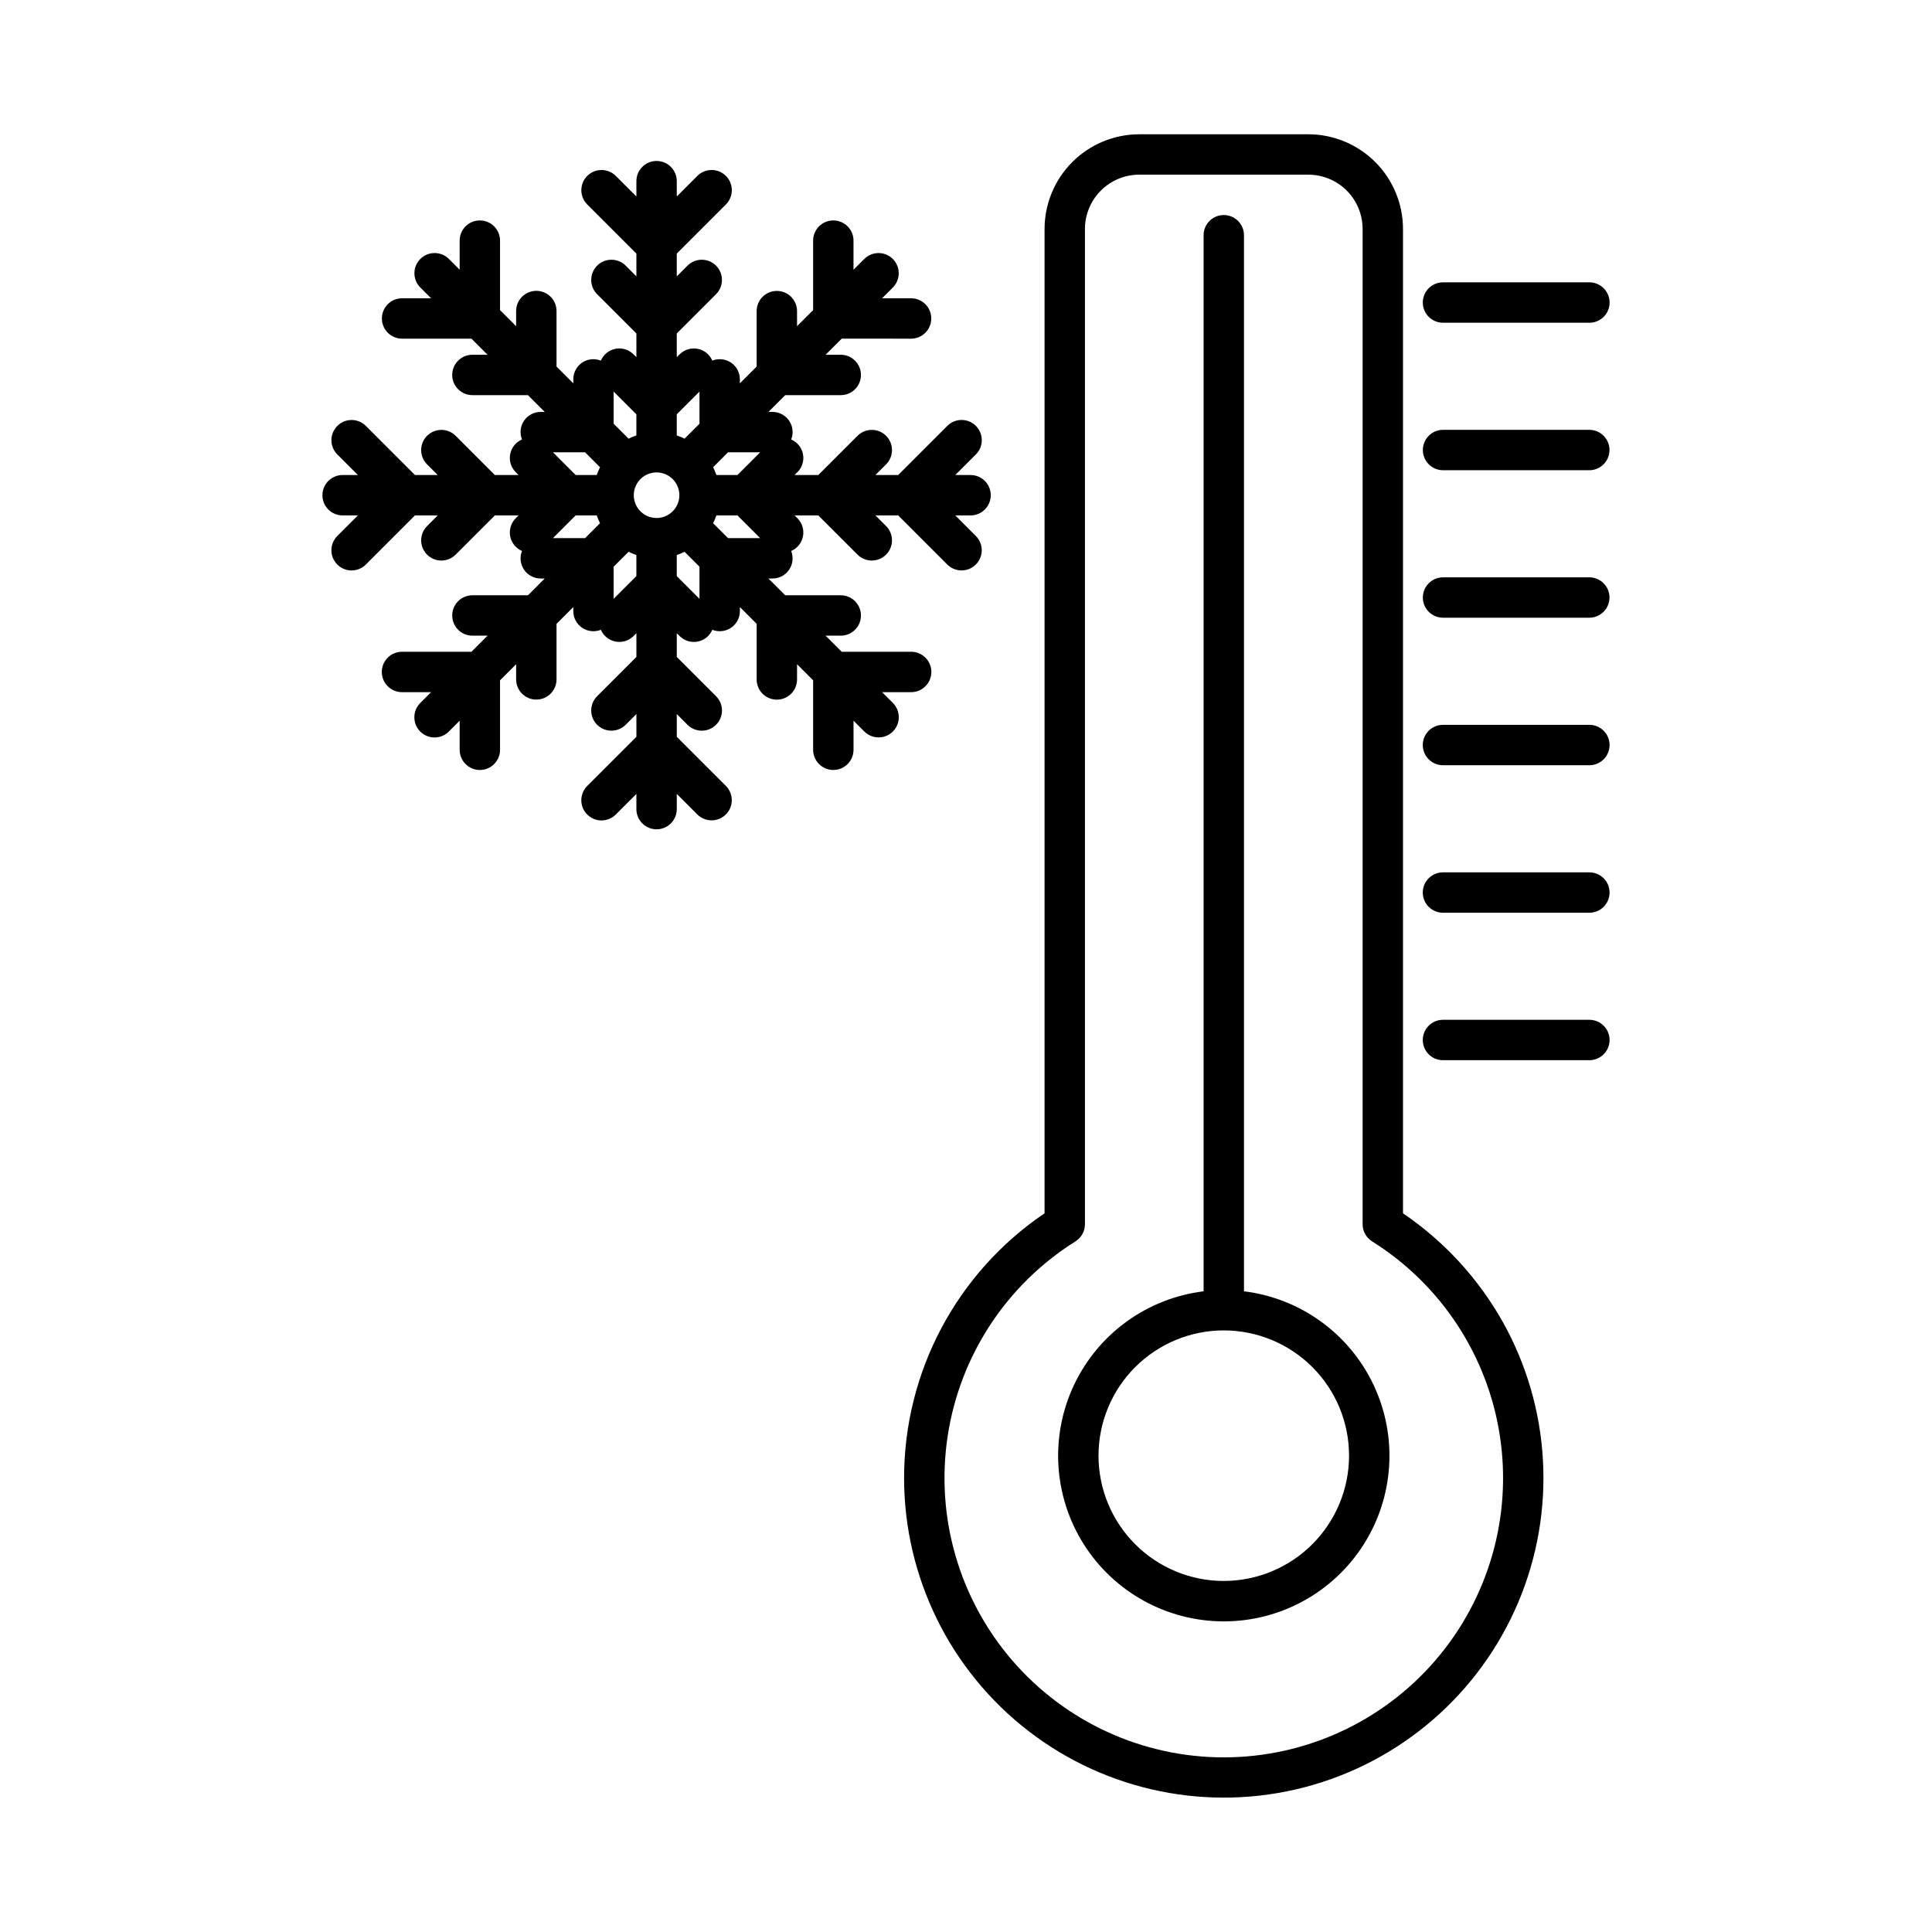 <?xml version="1.0" encoding="UTF-8"?>
<!-- Uploaded to: ICON Repo, www.iconrepo.com, Generator: ICON Repo Mixer Tools -->
<svg fill="#000000" width="800px" height="800px" version="1.1" viewBox="144 144 512 512" xmlns="http://www.w3.org/2000/svg">
 <g>
  <path d="m377.76 327.43h7.707c2.953 0 5.352-2.398 5.352-5.356 0-2.953-2.398-5.352-5.352-5.352h-18.414l-4.262-4.262h4.016c2.957 0 5.352-2.394 5.352-5.352s-2.394-5.352-5.352-5.352h-14.719l-4.445-4.445h1.051c1.773 0.008 3.434-0.863 4.43-2.328s1.199-3.328 0.543-4.973c1.629-0.699 2.801-2.16 3.133-3.902 0.328-1.738-0.227-3.531-1.484-4.777l-0.742-0.742h6.285l10.406 10.406c2.094 2.078 5.473 2.07 7.555-0.012 2.086-2.086 2.09-5.465 0.016-7.555l-2.84-2.84h6.031l13.016 13.02v-0.004c2.09 2.086 5.477 2.086 7.562-0.004 2.09-2.09 2.09-5.473 0.004-7.562l-5.449-5.449h4.047c2.957 0 5.352-2.398 5.352-5.352 0-2.957-2.394-5.352-5.352-5.352h-4.051l5.453-5.453c1.008-1 1.574-2.363 1.574-3.785 0-1.418-0.562-2.781-1.566-3.789-1.004-1.004-2.367-1.566-3.789-1.566s-2.781 0.566-3.785 1.574l-13.02 13.02h-6.031l2.84-2.84h0.004c2.074-2.094 2.07-5.473-0.016-7.555-2.082-2.086-5.461-2.09-7.555-0.016l-10.41 10.406h-6.285l0.742-0.742 0.004 0.004c1.258-1.25 1.816-3.039 1.484-4.781-0.332-1.738-1.504-3.203-3.133-3.898 0.656-1.648 0.453-3.512-0.543-4.977-1-1.461-2.656-2.336-4.43-2.328h-1.051l4.445-4.445h14.719c2.953 0 5.352-2.394 5.352-5.352 0-2.953-2.398-5.352-5.352-5.352h-4.016l4.266-4.266 18.406 0.004c2.949-0.012 5.332-2.406 5.332-5.352 0-2.949-2.383-5.34-5.332-5.352h-7.703l2.863-2.863h-0.004c2.078-2.09 2.07-5.469-0.012-7.555-2.086-2.082-5.465-2.09-7.559-0.012l-2.863 2.859 0.004-7.707c0-2.957-2.398-5.352-5.352-5.352-2.957 0-5.352 2.394-5.352 5.352v18.414l-4.262 4.262v-4.016c-0.012-2.949-2.406-5.332-5.352-5.332-2.949 0-5.34 2.383-5.352 5.332v14.719l-4.445 4.445v-1.051c0.008-1.773-0.867-3.434-2.328-4.43-1.465-0.996-3.332-1.199-4.977-0.543-0.699-1.629-2.16-2.801-3.898-3.133-1.742-0.328-3.531 0.227-4.777 1.484l-0.746 0.746v-6.289l10.406-10.406v-0.004c2.09-2.09 2.09-5.477 0-7.566-2.09-2.09-5.477-2.09-7.566 0l-2.84 2.84v-6.031l13.02-13.016c1.004-1.004 1.57-2.367 1.57-3.785 0-1.422-0.562-2.785-1.566-3.789s-2.367-1.566-3.785-1.566c-1.422 0-2.785 0.566-3.789 1.57l-5.449 5.453v-4.047c0.004-1.422-0.555-2.789-1.559-3.797-1.004-1.008-2.371-1.574-3.793-1.574s-2.785 0.566-3.789 1.574c-1.004 1.008-1.566 2.375-1.562 3.797v4.047l-5.449-5.453c-1.004-1.004-2.367-1.57-3.785-1.57-1.422 0-2.785 0.562-3.789 1.566-1.004 1.008-1.566 2.367-1.566 3.789s0.566 2.781 1.574 3.785l13.016 13.016v6.031l-2.84-2.84h0.004c-2.09-2.09-5.481-2.09-7.57 0-2.09 2.09-2.09 5.477 0 7.566l10.406 10.406v6.289l-0.742-0.742c-1.246-1.258-3.039-1.812-4.777-1.484-1.742 0.332-3.203 1.504-3.902 3.133-1.645-0.656-3.508-0.453-4.973 0.543-1.465 0.996-2.34 2.656-2.328 4.43v1.051l-4.445-4.445v-14.719c0-2.957-2.398-5.352-5.352-5.352-2.957 0-5.352 2.394-5.352 5.352v4.016l-4.266-4.262v-18.414c0-2.953-2.394-5.352-5.352-5.352-2.953 0-5.348 2.398-5.348 5.352v7.711l-2.863-2.863c-2.094-2.082-5.473-2.078-7.562 0.008-2.086 2.086-2.09 5.469-0.008 7.559l2.863 2.863h-7.707c-2.949 0.012-5.332 2.402-5.332 5.352 0 2.945 2.383 5.34 5.332 5.352h18.41l4.266 4.266h-4.016l-0.004-0.004c-2.953 0-5.352 2.398-5.352 5.352 0 2.957 2.398 5.352 5.352 5.352h14.719l4.445 4.445h-1.051c-1.77-0.008-3.43 0.863-4.426 2.328-1 1.465-1.203 3.328-0.547 4.977-1.625 0.699-2.801 2.16-3.129 3.898-0.332 1.742 0.223 3.531 1.48 4.781l0.742 0.742h-6.285l-10.406-10.41c-2.094-2.074-5.469-2.07-7.555 0.016-2.086 2.082-2.09 5.461-0.016 7.555l2.84 2.84h-6.031l-13.016-13.02c-2.09-2.086-5.473-2.086-7.562 0.004-2.086 2.09-2.09 5.473-0.004 7.562l5.449 5.449h-4.047l0.004 0.004c-2.957 0-5.352 2.394-5.352 5.352 0 2.953 2.394 5.352 5.352 5.352h4.047l-5.449 5.449h-0.004c-1.004 1-1.57 2.363-1.57 3.785-0.004 1.418 0.562 2.781 1.566 3.785 1.004 1.004 2.367 1.57 3.785 1.57 1.422-0.004 2.785-0.566 3.785-1.574l13.016-13.02h6.031l-2.84 2.84 0.004 0.004c-2.078 2.09-2.074 5.469 0.012 7.555 2.086 2.082 5.461 2.09 7.555 0.012l10.406-10.406h6.285l-0.742 0.742c-1.258 1.246-1.812 3.035-1.484 4.777 0.332 1.738 1.508 3.203 3.133 3.902-0.656 1.645-0.453 3.508 0.547 4.973 0.996 1.465 2.656 2.336 4.426 2.328h1.051l-4.441 4.445h-14.723c-2.953 0-5.352 2.394-5.352 5.352s2.398 5.352 5.352 5.352h4.016l-4.262 4.262h-18.414 0.004c-2.957 0-5.356 2.398-5.356 5.352 0 2.957 2.398 5.356 5.356 5.356h7.707l-2.863 2.859c-1.008 1.004-1.574 2.367-1.578 3.789-0.004 1.422 0.562 2.785 1.566 3.793 1.008 1.004 2.371 1.57 3.793 1.566s2.785-0.57 3.789-1.582l2.863-2.863v7.711c0 2.953 2.394 5.352 5.348 5.352 2.957 0 5.352-2.398 5.352-5.352v-18.41l4.266-4.266v4.019c0 2.953 2.394 5.352 5.352 5.352 2.953 0 5.352-2.398 5.352-5.352v-14.723l4.445-4.445v1.055c-0.008 1.77 0.863 3.43 2.328 4.426s3.328 1.203 4.973 0.543c0.703 1.625 2.164 2.793 3.902 3.125 1.738 0.328 3.527-0.223 4.777-1.477l0.742-0.742v6.289l-10.406 10.406c-2.09 2.09-2.09 5.477 0 7.566 2.09 2.09 5.477 2.09 7.57 0l2.84-2.84v6.027l-13.02 13.016v0.004c-1.012 1.004-1.578 2.367-1.582 3.789-0.004 1.422 0.562 2.785 1.566 3.793 1.008 1.004 2.371 1.57 3.793 1.566 1.422-0.004 2.785-0.57 3.789-1.578l5.449-5.449v4.047c0.012 2.945 2.406 5.328 5.352 5.328 2.949 0 5.34-2.383 5.352-5.328v-4.051l5.449 5.449v0.004c2.094 2.078 5.473 2.07 7.559-0.016 2.086-2.082 2.09-5.461 0.012-7.555l-13.02-13.016v-6.031l2.84 2.84c1.004 1.008 2.367 1.57 3.785 1.57 1.422 0.004 2.785-0.562 3.789-1.566 1.004-1.004 1.566-2.367 1.566-3.785 0-1.422-0.566-2.785-1.574-3.785l-10.406-10.406v-6.289l0.746 0.746v-0.004c1.246 1.258 3.035 1.812 4.777 1.48 1.738-0.328 3.199-1.5 3.898-3.129 1.645 0.66 3.512 0.453 4.977-0.543s2.336-2.656 2.328-4.43v-1.051l4.445 4.445v14.723c-0.008 1.422 0.555 2.789 1.559 3.797 1.004 1.008 2.371 1.574 3.793 1.574s2.785-0.566 3.793-1.574c1.004-1.008 1.562-2.375 1.559-3.797v-4.016l4.262 4.262v18.41c0 2.957 2.394 5.352 5.352 5.352 2.957 0 5.352-2.394 5.352-5.352v-7.707l2.863 2.863-0.004-0.004c2.09 2.09 5.481 2.09 7.57 0.004 2.09-2.09 2.09-5.481 0-7.57zm-81.195-57.543-6.023-6.023h8.516l3.953 3.953v0.004c-0.332 0.668-0.621 1.359-0.863 2.066zm37.281 10.703h5.59l6.019 6.023h-8.516l-3.957-3.957c0.336-0.668 0.625-1.359 0.863-2.066zm5.586-10.703h-5.586 0.004c-0.242-0.707-0.531-1.398-0.867-2.07l3.953-3.953h8.52zm-21.434 11.391v-0.004c-2.441 0-4.644-1.469-5.578-3.727s-0.418-4.852 1.309-6.582c1.727-1.727 4.324-2.242 6.582-1.309 2.258 0.938 3.727 3.137 3.727 5.582-0.004 3.332-2.703 6.035-6.039 6.035zm11.375-33.5v8.516l-3.957 3.957c-0.668-0.332-1.359-0.621-2.066-0.863v-5.59zm-22.75 0 6.023 6.023v5.59-0.004c-0.707 0.242-1.398 0.531-2.066 0.863l-3.957-3.957zm-16.086 38.832 6.023-6.023h5.586v0.004c0.242 0.707 0.531 1.395 0.863 2.066l-3.957 3.957zm16.086 16.086v-8.516l3.957-3.957c0.668 0.332 1.359 0.621 2.066 0.863v5.586zm22.75 0-6.023-6.023v-5.586c0.707-0.238 1.398-0.527 2.066-0.863l3.957 3.957z"/>
  <path d="m515.81 465.54v-260.87c-0.008-6.648-2.652-13.023-7.356-17.727-4.699-4.703-11.074-7.348-17.727-7.356h-44.824c-6.652 0.008-13.027 2.652-17.727 7.356-4.703 4.703-7.348 11.078-7.356 17.727v260.87c-23.293 15.754-37.238 42.043-37.227 70.16 0.012 26.262 12.195 51.031 32.992 67.062 20.797 16.035 47.852 21.516 73.25 14.848 25.395-6.672 46.266-24.742 56.496-48.926 10.234-24.18 8.676-51.742-4.219-74.617-6.461-11.402-15.461-21.164-26.305-28.527zm-47.496 144.18c-21.566 0-42.059-9.41-56.121-25.766-14.059-16.352-20.289-38.027-17.055-59.352 3.231-21.324 15.602-40.176 33.879-51.629 1.559-0.98 2.508-2.691 2.504-4.535v-263.77c0.008-3.812 1.523-7.469 4.219-10.164 2.695-2.695 6.352-4.211 10.164-4.215h44.824c3.812 0.004 7.469 1.52 10.164 4.215s4.211 6.352 4.215 10.164v263.77c0 1.844 0.949 3.555 2.508 4.535 18.273 11.453 30.648 30.305 33.879 51.629 3.234 21.324-2.996 43-17.055 59.355-14.062 16.352-34.555 25.762-56.125 25.762z"/>
  <path d="m473.67 486.21v-279.89c-0.012-2.949-2.406-5.332-5.352-5.332-2.949 0-5.344 2.383-5.352 5.332v279.89c-14.938 1.836-27.891 11.188-34.328 24.789-6.438 13.602-5.465 29.551 2.586 42.266 8.047 12.711 22.047 20.418 37.094 20.418s29.043-7.707 37.094-20.418c8.047-12.715 9.023-28.664 2.586-42.266-6.441-13.602-19.395-22.953-34.328-24.789zm-5.352 76.762h-0.004c-8.805 0-17.246-3.5-23.473-9.727-6.227-6.223-9.723-14.668-9.727-23.473 0-8.805 3.5-17.25 9.727-23.477 6.227-6.223 14.668-9.723 23.473-9.723s17.25 3.5 23.477 9.723c6.227 6.227 9.723 14.672 9.723 23.477-0.008 8.801-3.512 17.238-9.734 23.465-6.223 6.223-14.66 9.723-23.465 9.734z"/>
  <path d="m526.41 229.53h38.801-0.004c2.957 0 5.356-2.398 5.356-5.352 0-2.957-2.398-5.356-5.356-5.356h-38.797c-2.957 0-5.352 2.398-5.352 5.356 0 2.953 2.394 5.352 5.352 5.352z"/>
  <path d="m565.2 257.91h-38.797c-2.949 0.012-5.332 2.402-5.332 5.352s2.383 5.34 5.332 5.352h38.801-0.004c2.949-0.012 5.332-2.402 5.332-5.352s-2.383-5.34-5.332-5.352z"/>
  <path d="m565.2 297h-38.797c-2.949 0.008-5.332 2.402-5.332 5.348 0 2.949 2.383 5.34 5.332 5.352h38.801-0.004c2.949-0.012 5.332-2.402 5.332-5.352 0-2.945-2.383-5.34-5.332-5.348z"/>
  <path d="m565.2 336.09h-38.797c-2.957 0-5.352 2.394-5.352 5.352s2.394 5.352 5.352 5.352h38.801-0.004c2.957 0 5.352-2.394 5.352-5.352s-2.394-5.352-5.352-5.352z"/>
  <path d="m565.2 375.18h-38.797c-2.957 0-5.352 2.394-5.352 5.352 0 2.953 2.394 5.352 5.352 5.352h38.801-0.004c2.957 0 5.352-2.398 5.352-5.352 0-2.957-2.394-5.352-5.352-5.352z"/>
  <path d="m565.2 414.26h-38.797c-2.957 0-5.352 2.394-5.352 5.352s2.394 5.352 5.352 5.352h38.801-0.004c2.957 0 5.356-2.394 5.356-5.352s-2.398-5.352-5.356-5.352z"/>
 </g>
</svg>